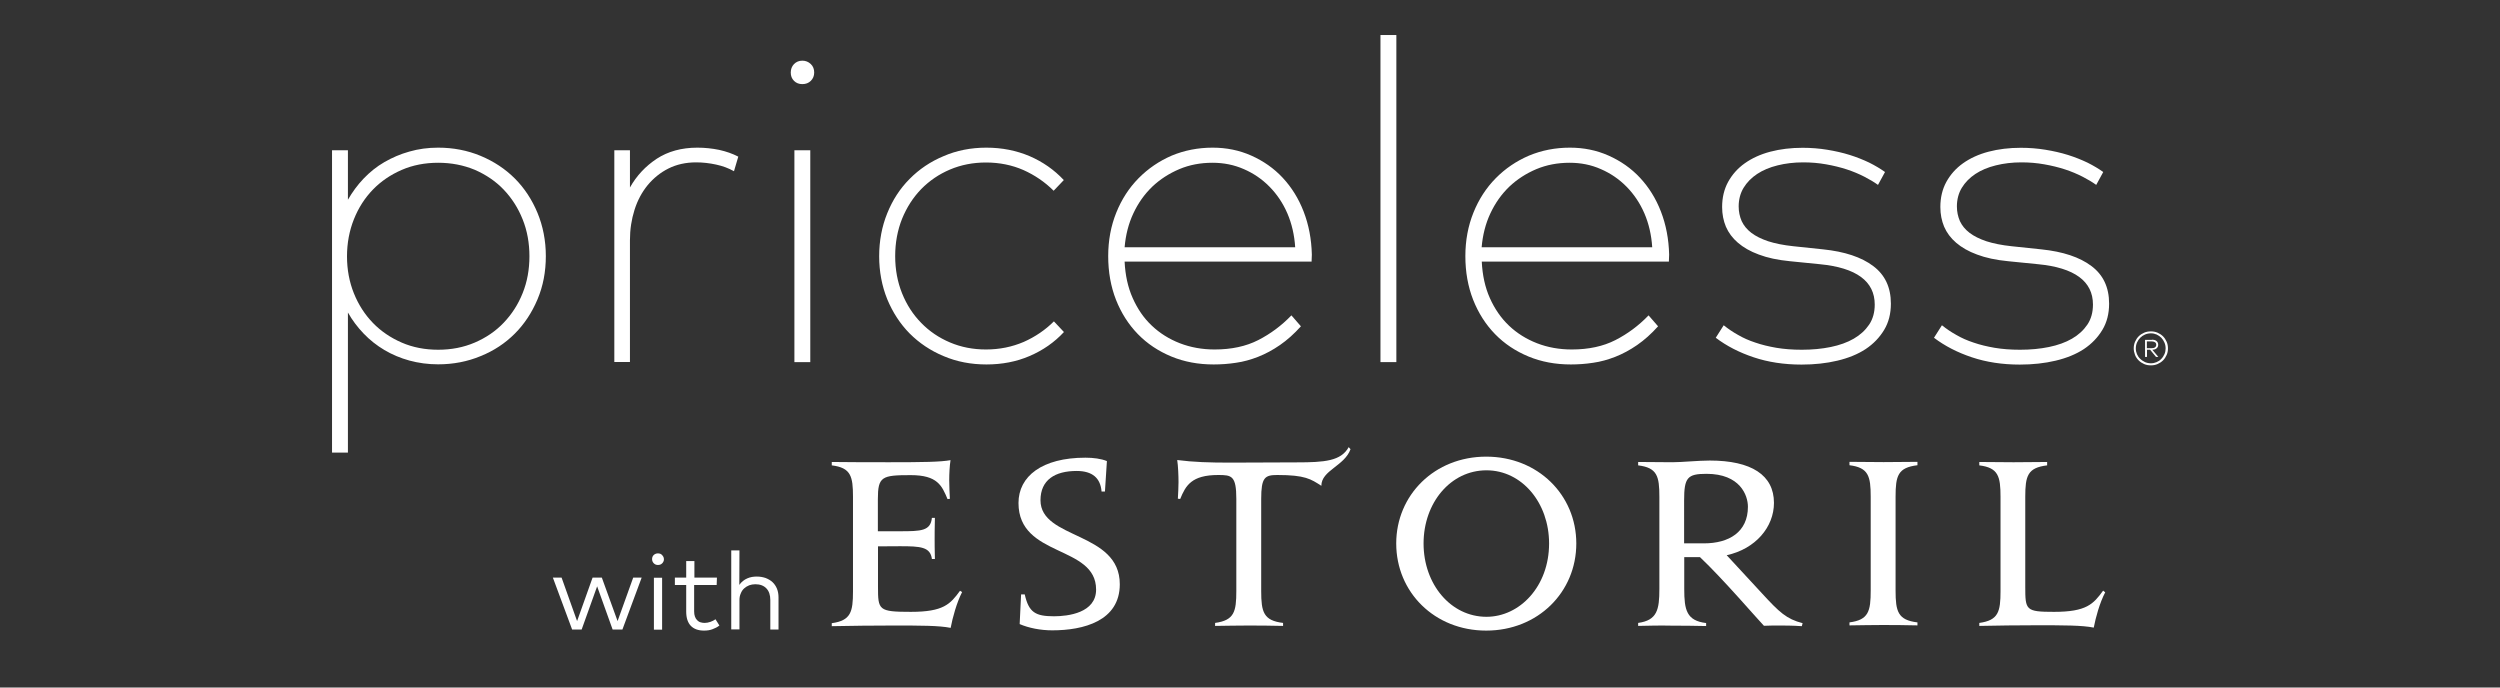 <?xml version="1.0" encoding="UTF-8"?>
<!-- Generator: Adobe Illustrator 22.0.0, SVG Export Plug-In . SVG Version: 6.00 Build 0)  -->
<svg version="1.1" id="Capa_1" xmlns="http://www.w3.org/2000/svg" xmlns:xlink="http://www.w3.org/1999/xlink" x="0px" y="0px" viewBox="0 0 1920 528" style="enable-background:new 0 0 1920 528;" xml:space="preserve">
<rect x="0" y="0" width="1920" height="528" fill="#333333" stroke="none"/>
<style type="text/css">
	.st0{fill:#FFFFFF;}
</style>
<g>
	<g>
		<path class="st0" d="M674.3,419.6v30.9c0,18.1,0.3,19.4,25.3,19.4c25,0,30.2-5.9,37.7-16.2l1.6,1c-4.2,8.2-7.3,19.6-8.8,27.5    c-9-1.8-22.9-1.8-44.3-1.8c-13.4,0-33.6,0.2-47,0.5v-2.3c14.7-2,16.3-8.7,16.3-24.5v-72.5c0-15.8-1.6-22.4-16.3-24.2v-2.6    c12.2,0.2,32.1,0.2,44.2,0.2c26.1,0,39.3-0.2,47-1.6c-0.7,4.4-1,10.6-1,15.3c0,4.2,0.3,10.3,0.5,14.4l-1.8,0.2    c-4.3-10.3-7.7-18.4-28.2-18.4c-22.2,0-25.3,1-25.3,18.4V408h17c16.2,0,23.5-0.2,24.5-10.3h2.3c-0.2,8.3-0.2,13.1-0.2,16.3    c0,3.3,0,7.4,0.2,15.3h-2.3c-1.2-9.3-8.7-9.8-24.5-9.8L674.3,419.6L674.3,419.6z"/>
		<path class="st0" d="M860,448.7c0,28.2-27.8,35.4-51.9,35.4c-9,0-18-1.8-25-4.8l1.1-22.8h2.8c3.1,13.9,8.3,16.8,22.5,16.8    c10.8,0,32.3-2.6,32.3-20.5c0-34.5-59.6-24.4-59.6-66.5c0-20.5,18.1-34.8,51.4-34.8c6.2,0,12.1,0.8,16.5,2.6l-1.5,23.4H846    c-0.8-10.2-6.9-15.8-19.1-15.8c-16.6,0-27.8,6.8-27.8,22.5C799.1,414.5,860,408,860,448.7"/>
		<path class="st0" d="M1037.2,345c-4.6,12.9-22.4,16.2-22.4,28.1c-8.1-5.2-12.4-8.3-33.8-8.3c-9.6,0-12.4,1.8-12.4,18.4v70.7    c0,16.2,1.8,22.7,16.8,24.5v2.3c-8.3-0.2-18.3-0.3-26.4-0.3c-8.2,0-17.8,0.2-25.8,0.3v-2.3c14.7-2,16.3-8.6,16.3-24.5v-70.7    c0-17.9-3.6-18.4-13.9-18.4c-20.5,0-25,8.1-29.2,18.4l-1.8-0.2c0.2-4.1,0.5-8.5,0.5-12.7c0-4.7-0.3-12.6-1-17    c12.2,1.6,24.8,2,40.8,2c12.4,0,33.3-0.2,51.1-0.2c21.2,0,33.9-1,39.8-11.7L1037.2,345z"/>
		<path class="st0" d="M1141.6,473.7L1141.6,473.7c25.6,0,48.1-23.4,48.1-56.3c0-31.3-20.9-56.2-48.1-56.2    c-27.4,0-48.3,24.8-48.3,56.2C1093.3,448.7,1114.2,473.7,1141.6,473.7 M1141.4,350.7c39.7,0,69.2,29.4,69.2,66.7    c0,37.4-29.5,66.9-69.2,66.9c-39.7,0-69.1-29.5-69.1-66.9C1072.3,380.1,1101.8,350.7,1141.4,350.7z"/>
		<path class="st0" d="M1293.4,417.3L1293.4,417.3h15.2c19.3,0,33.8-8.7,33.8-28.1c0-8.8-6-25.3-31.8-25.3    c-14.7,0-17.2,2.9-17.2,20.4L1293.4,417.3L1293.4,417.3z M1258.1,480.7v-2.3c14.7-2,16.3-10.3,16.3-26.1v-70.7    c0-15.8-1.6-22.4-16.3-24.2v-2.6c8.1,0,18.1,0.2,26.3,0.2c7.5,0,19.9-1.3,28.7-1.3c32,0,49.3,11.2,49.3,32.5    c0,18.6-14.2,35.4-36.3,40.2l27,29.2c13.5,14.7,18.9,19.8,31.3,23l-0.6,2.3c-6.9-0.5-14.4-0.5-17.5-0.5c-2.4,0-8,0-11.6,0.2    c-3.9-3.9-31.3-35.9-49.1-52.7h-12.1v24.5c0,16.1,1.8,24.3,16.8,26.1v2.3c-8.3-0.2-18.3-0.3-26.5-0.3    C1275.7,480.3,1266,480.5,1258.1,480.7z"/>
		<path class="st0" d="M1420.4,480.3V478c14.7-1.9,16.3-8.6,16.3-24.5v-72c0-15.8-1.7-22.4-16.3-24.2v-2.6c8.1,0,18.1,0.2,26.2,0.2    c8.2,0,17.8-0.2,26-0.2v2.6c-15,1.8-16.8,8-16.8,24.2v72c0,16.2,1.8,22.7,16.8,24.5v2.3c-8.3-0.2-18.3-0.3-26.4-0.3    C1438,480,1428.4,480.2,1420.4,480.3"/>
		<path class="st0" d="M1572.2,354.8v2.6c-15,1.8-16.8,8-16.8,24.2v68.9c0,18.1,0.3,19.4,22.1,19.4c25,0,30.2-6,37.7-16.3l1.6,1.3    c-4.3,8.2-7.3,19.3-8.8,27.1c-9-1.8-22.8-1.8-44.2-1.8c-13.4,0-30.3,0.2-43.7,0.5v-2.3c14.7-2,16.3-8.6,16.3-24.5v-72.3    c0-15.8-1.7-22.4-16.3-24.2v-2.6c8.1,0,18.1,0.2,26.3,0.2C1554.4,355,1564.1,354.8,1572.2,354.8"/>
	</g>
	<g>
		<path class="st0" d="M474.3,477l12-33.4h6.5l-14.8,39.9h-7.5l-11.9-33.2l-11.9,33.2h-7.3l-14.8-39.9h6.7l11.9,33.4l11.9-33.4h7.1    L474.3,477z"/>
		<path class="st0" d="M505.3,425c0.6,0,1.2,0.1,1.8,0.3c0.5,0.2,1,0.5,1.4,1c0.4,0.4,0.7,0.9,1,1.4c0.2,0.5,0.4,1.1,0.4,1.8    c0,0.7-0.1,1.2-0.4,1.8c-0.2,0.5-0.6,1-1,1.4s-0.9,0.7-1.4,0.9c-0.5,0.2-1.1,0.3-1.8,0.3c-1.3,0-2.3-0.4-3.2-1.3    c-0.8-0.8-1.3-1.9-1.3-3.2s0.4-2.3,1.3-3.2C503,425.4,504.1,425,505.3,425z M508.5,483.6h-6.3v-39.9h6.3V483.6z"/>
		<path class="st0" d="M550.4,449.3h-17.3v20.2c0,1.6,0.2,2.9,0.6,4s0.9,2,1.7,2.8c0.7,0.7,1.5,1.3,2.5,1.6s2,0.5,3.2,0.5    c1.5,0,3-0.3,4.5-0.8s2.7-1.2,3.9-2l3,4.8c-1.5,1.2-3.3,2.1-5.2,2.8c-2,0.8-4.2,1.1-6.6,1.1c-2.2,0-4.1-0.3-5.8-0.9    c-1.7-0.6-3.1-1.5-4.3-2.7s-2.1-2.8-2.7-4.6s-0.9-4-0.9-6.5v-20.3h-8.7v-5.7h8.7v-12.7h6.3v12.7h17.3L550.4,449.3L550.4,449.3z"/>
		<path class="st0" d="M567.8,449.2c0.8-1.2,1.7-2.1,2.8-3c1-0.8,2.1-1.5,3.3-2s2.4-0.9,3.6-1.1c1.2-0.2,2.5-0.3,3.7-0.3    c2.5,0,4.7,0.4,6.8,1.1c2,0.8,3.8,1.8,5.3,3.2c1.5,1.4,2.6,3.1,3.4,5c0.8,2,1.2,4.2,1.2,6.6v24.8h-6.3v-22.7c0-3.8-1-6.8-3-8.9    c-2-2.1-4.8-3.2-8.5-3.2c-1.7,0-3.3,0.3-4.7,0.8c-1.5,0.6-2.8,1.4-3.9,2.4c-1.1,1-2,2.3-2.6,3.9c-0.7,1.5-1,3.2-1,5.1v22.5h-6.3    v-60.7h6.3L567.8,449.2L567.8,449.2z"/>
	</g>
	<path class="st0" d="M336.5,113.4c11.6,0,22.5,2.1,32.6,6.3s18.9,10,26.3,17.4c7.4,7.4,13.2,16.3,17.4,26.4   c4.2,10.2,6.4,21.3,6.4,33.2c0,12-2.1,23-6.4,33.2c-4.3,10.2-10.1,19-17.4,26.3c-7.4,7.4-16.1,13.2-26.3,17.3   c-10.1,4.2-21,6.3-32.6,6.3c-7.8,0-15.1-1-22.1-2.9c-6.9-1.9-13.3-4.6-19.2-8.1c-5.9-3.5-11.2-7.7-15.9-12.6   c-4.7-4.9-8.8-10.3-12.1-16.2v107.6H255V115.4h12.2v38c3.4-5.9,7.4-11.4,12.1-16.3s10-9.2,15.9-12.6s12.3-6.2,19.2-8.1   C321.3,114.4,328.7,113.4,336.5,113.4z M336.5,125c-10.1,0-19.5,1.8-28,5.5c-8.5,3.7-15.9,8.7-22.1,15.1s-11.1,14-14.6,22.8   s-5.3,18.3-5.3,28.5s1.8,19.7,5.3,28.4c3.5,8.7,8.4,16.3,14.6,22.7c6.2,6.4,13.6,11.4,22.1,15.1s17.9,5.5,28,5.5s19.5-1.8,28.1-5.5   c8.6-3.7,16-8.7,22.2-15.2c6.2-6.5,11.1-14,14.6-22.8c3.5-8.7,5.2-18.1,5.2-28.3c0-10.1-1.7-19.6-5.2-28.3   c-3.5-8.8-8.4-16.4-14.6-22.9s-13.7-11.5-22.2-15.2C355.9,126.8,346.6,125,336.5,125z"/>
	<path class="st0" d="M535.6,113.4c5.7,0,11.3,0.6,16.7,1.7c5.4,1.2,10.3,2.9,14.7,5.2l-3.3,11.2c-4.1-2.3-8.6-4-13.7-5.1   c-5.1-1.1-10.2-1.7-15.4-1.7c-7.9,0-15,1.6-21.2,4.7c-6.2,3.1-11.5,7.4-16,12.8c-4.4,5.4-7.8,11.7-10.1,19   c-2.3,7.3-3.5,15-3.5,23.3v93.5h-12V115.4h12V144c5.1-9.1,12-16.4,20.6-22.1C513,116.3,523.4,113.4,535.6,113.4z"/>
	<path class="st0" d="M616.2,46.6c2.6,0,4.7,0.9,6.5,2.6s2.6,3.9,2.6,6.5c0,2.6-0.9,4.7-2.6,6.4c-1.7,1.7-3.9,2.5-6.5,2.5   c-2.6,0-4.7-0.8-6.4-2.5c-1.7-1.7-2.5-3.8-2.5-6.4c0-2.5,0.8-4.7,2.5-6.5C611.5,47.5,613.6,46.6,616.2,46.6z M622.3,278.1h-12.2   V115.4h12.2V278.1z"/>
	<path class="st0" d="M757.5,113.4c12,0,23,2.2,33.2,6.5c10.2,4.4,18.9,10.5,26.3,18.4l-7.8,8.2c-6.7-6.7-14.5-12-23.2-15.9   c-8.7-3.8-18.3-5.8-28.8-5.8c-9.9,0-19.1,1.8-27.6,5.4c-8.5,3.6-15.8,8.6-22.1,15c-6.2,6.4-11.1,14-14.7,22.8   c-3.5,8.8-5.3,18.3-5.3,28.7s1.8,19.9,5.3,28.6c3.5,8.7,8.4,16.3,14.7,22.7c6.2,6.4,13.6,11.4,22.1,15s17.7,5.4,27.6,5.4   c10.5,0,20.1-2,29-5.8c8.8-3.9,16.6-9.2,23.2-15.8l7.7,8.2c-7.3,7.9-16.1,14-26.3,18.4c-10.2,4.4-21.3,6.5-33.2,6.5   c-11.9,0-22.8-2.1-32.9-6.4c-10.1-4.2-18.8-10.1-26.1-17.4c-7.3-7.4-13-16.2-17.2-26.3c-4.1-10.2-6.2-21.2-6.2-33s2.1-22.9,6.2-33   c4.1-10.2,9.8-19,17.2-26.4c7.3-7.4,16-13.3,26.1-17.5C734.6,115.6,745.6,113.4,757.5,113.4z"/>
	<path class="st0" d="M931.3,113.4c10.6,0,20.5,2,29.7,6.1c9.2,4.1,17.3,9.7,24.1,17c6.8,7.3,12.2,15.9,16.1,26s6,21.1,6.3,33   c0,0.9,0,1.8-0.1,2.7c-0.1,0.9-0.1,1.8-0.1,2.7H863.7c0.5,10.4,2.5,19.7,6.2,28c3.7,8.3,8.5,15.4,14.7,21.2   c6.1,5.8,13.3,10.3,21.5,13.5c8.3,3.2,17.2,4.8,26.7,4.8c12.9,0,24.1-2.4,33.5-7.2s17.9-11.1,25.5-19l7.3,8.4   c-5.2,5.8-10.6,10.6-16.1,14.4s-11.1,6.8-16.7,9c-5.6,2.2-11.3,3.8-17,4.6c-5.8,0.9-11.5,1.3-17.2,1.3c-11.8,0-22.6-2-32.5-6.1   c-9.9-4.1-18.5-9.8-25.7-17.2c-7.2-7.4-12.8-16.2-16.8-26.3c-4-10.2-6-21.4-6-33.6c0-12.1,2.1-23.2,6.2-33.4   c4.1-10.2,9.8-19,17.1-26.4c7.3-7.4,15.8-13.2,25.5-17.4C909.5,115.5,920.1,113.4,931.3,113.4z M931.2,125   c-9.2,0-17.7,1.6-25.5,4.9c-7.8,3.3-14.8,7.8-20.8,13.5c-6,5.8-10.8,12.6-14.5,20.5c-3.7,7.9-5.9,16.6-6.7,26h131   c-0.6-9.4-2.6-18.1-6-26s-8-14.7-13.7-20.5c-5.7-5.8-12.3-10.3-19.7-13.5C947.8,126.6,939.8,125,931.2,125z"/>
	<path class="st0" d="M1072.4,278.1h-12.2V26.9h12.2V278.1z"/>
	<path class="st0" d="M1205.7,113.4c10.6,0,20.5,2,29.7,6.1c9.2,4.1,17.3,9.7,24.1,17c6.8,7.3,12.2,15.9,16.1,26s6,21.1,6.3,33   c0,0.9,0,1.8-0.1,2.7c-0.1,0.9-0.1,1.8-0.1,2.7H1138c0.5,10.4,2.5,19.7,6.2,28c3.7,8.3,8.6,15.4,14.7,21.2s13.3,10.3,21.5,13.5   s17.2,4.8,26.7,4.8c12.9,0,24.1-2.4,33.5-7.2s17.9-11.1,25.5-19l7.3,8.4c-5.2,5.8-10.6,10.6-16.1,14.4s-11.1,6.8-16.7,9   c-5.6,2.2-11.3,3.8-17,4.6c-5.8,0.9-11.5,1.3-17.2,1.3c-11.8,0-22.6-2-32.5-6.1c-9.9-4.1-18.5-9.8-25.7-17.2   c-7.2-7.4-12.8-16.2-16.8-26.3c-4-10.2-6-21.4-6-33.6c0-12.1,2.1-23.2,6.2-33.4c4.1-10.2,9.8-19,17.1-26.4   c7.3-7.4,15.8-13.2,25.6-17.4C1183.9,115.5,1194.4,113.4,1205.7,113.4z M1205.5,125c-9.2,0-17.7,1.6-25.6,4.9   c-7.8,3.3-14.8,7.8-20.8,13.5c-6,5.8-10.8,12.6-14.5,20.5c-3.7,7.9-5.9,16.6-6.7,26h131c-0.6-9.4-2.6-18.1-6-26s-8-14.7-13.7-20.5   c-5.7-5.8-12.3-10.3-19.7-13.5C1222.1,126.6,1214.1,125,1205.5,125z"/>
	<path class="st0" d="M1442.3,142c-2.9-2.1-6.4-4.2-10.5-6.3c-4.1-2.1-8.6-4-13.5-5.6c-4.9-1.6-10.2-2.9-15.9-3.9   c-5.6-1-11.5-1.5-17.5-1.5c-7.1,0-13.7,0.8-19.7,2.3c-6.1,1.5-11.3,3.7-15.7,6.6c-4.4,2.9-7.9,6.5-10.4,10.6s-3.8,9-3.8,14.3   c0,4.1,0.8,7.8,2.3,11.3c1.6,3.4,4,6.4,7.4,9c3.4,2.6,7.7,4.7,13,6.5c5.3,1.7,11.7,3,19.3,3.8l22.8,2.4c16.6,1.7,29.5,6,38.5,12.8   c9.1,6.8,13.6,16.4,13.6,28.9c0,7.7-1.7,14.4-5.2,20.2s-8.2,10.7-14.2,14.7c-6.1,4-13.3,6.9-21.7,8.9c-8.4,2-17.6,3-27.5,3   c-13.5,0-25.8-1.9-36.8-5.6c-11.1-3.7-20.8-8.7-29.1-15l6.1-9.6c3.4,2.7,7,5.2,11,7.4c3.9,2.3,8.4,4.3,13.3,5.9   c4.9,1.7,10.3,3,16.1,4c5.9,1,12.4,1.5,19.6,1.5c8,0,15.4-0.7,22.2-2.1c6.8-1.4,12.7-3.5,17.7-6.4s8.9-6.5,11.8-10.8   s4.3-9.5,4.3-15.4c0-17.9-14.1-28.3-42.2-31l-23-2.3c-9.3-0.9-17.2-2.6-23.8-5.1c-6.6-2.4-11.9-5.5-16.1-9.1s-7.2-7.7-9.2-12.3   c-1.9-4.6-2.9-9.6-2.9-15.1c0-7.2,1.5-13.6,4.6-19.3c3.1-5.6,7.3-10.4,12.8-14.3c5.5-3.9,12-6.9,19.6-8.9c7.6-2,15.9-3,24.8-3   c6.5,0,12.8,0.5,18.9,1.5c6.1,1,11.9,2.3,17.3,4c5.4,1.7,10.4,3.7,15,5.9c4.6,2.3,8.6,4.7,12.1,7.2L1442.3,142z"/>
	<path class="st0" d="M1609.9,142c-2.9-2.1-6.4-4.2-10.5-6.3c-4.1-2.1-8.6-4-13.5-5.6c-4.9-1.6-10.2-2.9-15.9-3.9   c-5.6-1-11.5-1.5-17.5-1.5c-7.1,0-13.7,0.8-19.7,2.3c-6.1,1.5-11.3,3.7-15.7,6.6c-4.4,2.9-7.9,6.5-10.4,10.6s-3.8,9-3.8,14.3   c0,4.1,0.8,7.8,2.3,11.3c1.6,3.4,4,6.4,7.4,9c3.4,2.6,7.7,4.7,13,6.5c5.3,1.7,11.7,3,19.3,3.8l22.8,2.4c16.6,1.7,29.5,6,38.5,12.8   c9.1,6.8,13.6,16.4,13.6,28.9c0,7.7-1.7,14.4-5.2,20.2s-8.2,10.7-14.2,14.7c-6.1,4-13.3,6.9-21.7,8.9c-8.4,2-17.6,3-27.5,3   c-13.5,0-25.8-1.9-36.8-5.6c-11.1-3.7-20.8-8.7-29.1-15l6.1-9.6c3.4,2.7,7,5.2,11,7.4c3.9,2.3,8.4,4.3,13.3,5.9   c4.9,1.7,10.3,3,16.1,4c5.9,1,12.4,1.5,19.6,1.5c8,0,15.4-0.7,22.2-2.1s12.7-3.5,17.7-6.4s8.9-6.5,11.8-10.8s4.3-9.5,4.3-15.4   c0-17.9-14.1-28.3-42.2-31l-23-2.3c-9.3-0.9-17.2-2.6-23.8-5.1c-6.6-2.4-11.9-5.5-16.1-9.1s-7.2-7.7-9.2-12.3   c-1.9-4.6-2.9-9.6-2.9-15.1c0-7.2,1.5-13.6,4.6-19.3c3.1-5.6,7.3-10.4,12.8-14.3c5.5-3.9,12-6.9,19.6-8.9c7.6-2,15.9-3,24.8-3   c6.5,0,12.8,0.5,18.9,1.5c6.1,1,11.9,2.3,17.3,4c5.4,1.7,10.4,3.7,15,5.9c4.6,2.3,8.6,4.7,12.1,7.2L1609.9,142z"/>
	<path class="st0" d="M1651.9,254.5c1.8,0,3.5,0.3,5.1,1c1.6,0.7,3,1.6,4.2,2.8c1.2,1.2,2.1,2.6,2.8,4.2c0.7,1.6,1,3.3,1,5.1   c0,1.8-0.3,3.5-1,5c-0.7,1.6-1.6,3-2.8,4.2c-1.2,1.2-2.6,2.1-4.2,2.8s-3.3,1-5.1,1c-1.9,0-3.6-0.3-5.2-1s-3-1.6-4.2-2.8   s-2.2-2.6-2.8-4.2s-1-3.3-1-5c0-1.8,0.3-3.5,1-5.1c0.7-1.6,1.6-3,2.8-4.2s2.6-2.1,4.2-2.8C1648.3,254.8,1650,254.5,1651.9,254.5z    M1651.9,279c1.6,0,3-0.3,4.4-0.9s2.6-1.4,3.6-2.5c1-1,1.8-2.3,2.4-3.6c0.6-1.4,0.9-2.9,0.9-4.4c0-1.6-0.3-3.1-0.9-4.5   s-1.4-2.6-2.4-3.7c-1-1-2.2-1.8-3.6-2.5c-1.4-0.6-2.8-0.9-4.4-0.9c-1.6,0-3.1,0.3-4.5,0.9s-2.6,1.4-3.7,2.5c-1,1-1.9,2.3-2.5,3.7   c-0.6,1.4-0.9,2.9-0.9,4.5c0,1.6,0.3,3,0.9,4.4c0.6,1.4,1.4,2.6,2.5,3.6c1,1,2.3,1.8,3.7,2.5C1648.8,278.7,1650.3,279,1651.9,279z    M1652.7,260.9c1.5,0,2.7,0.3,3.5,1s1.3,1.6,1.3,2.9c0,1.1-0.4,2-1.2,2.7c-0.8,0.7-1.9,1.1-3.3,1.1l4.6,5.5h-1.8l-4.5-5.5h-2.4v5.5   h-1.5v-13.1H1652.7z M1648.8,262.2v5.2h3.9c1,0,1.8-0.2,2.4-0.7s0.9-1.1,0.9-1.9c0-0.8-0.3-1.5-0.9-1.9s-1.4-0.7-2.4-0.7H1648.8z"/>
</g>
</svg>